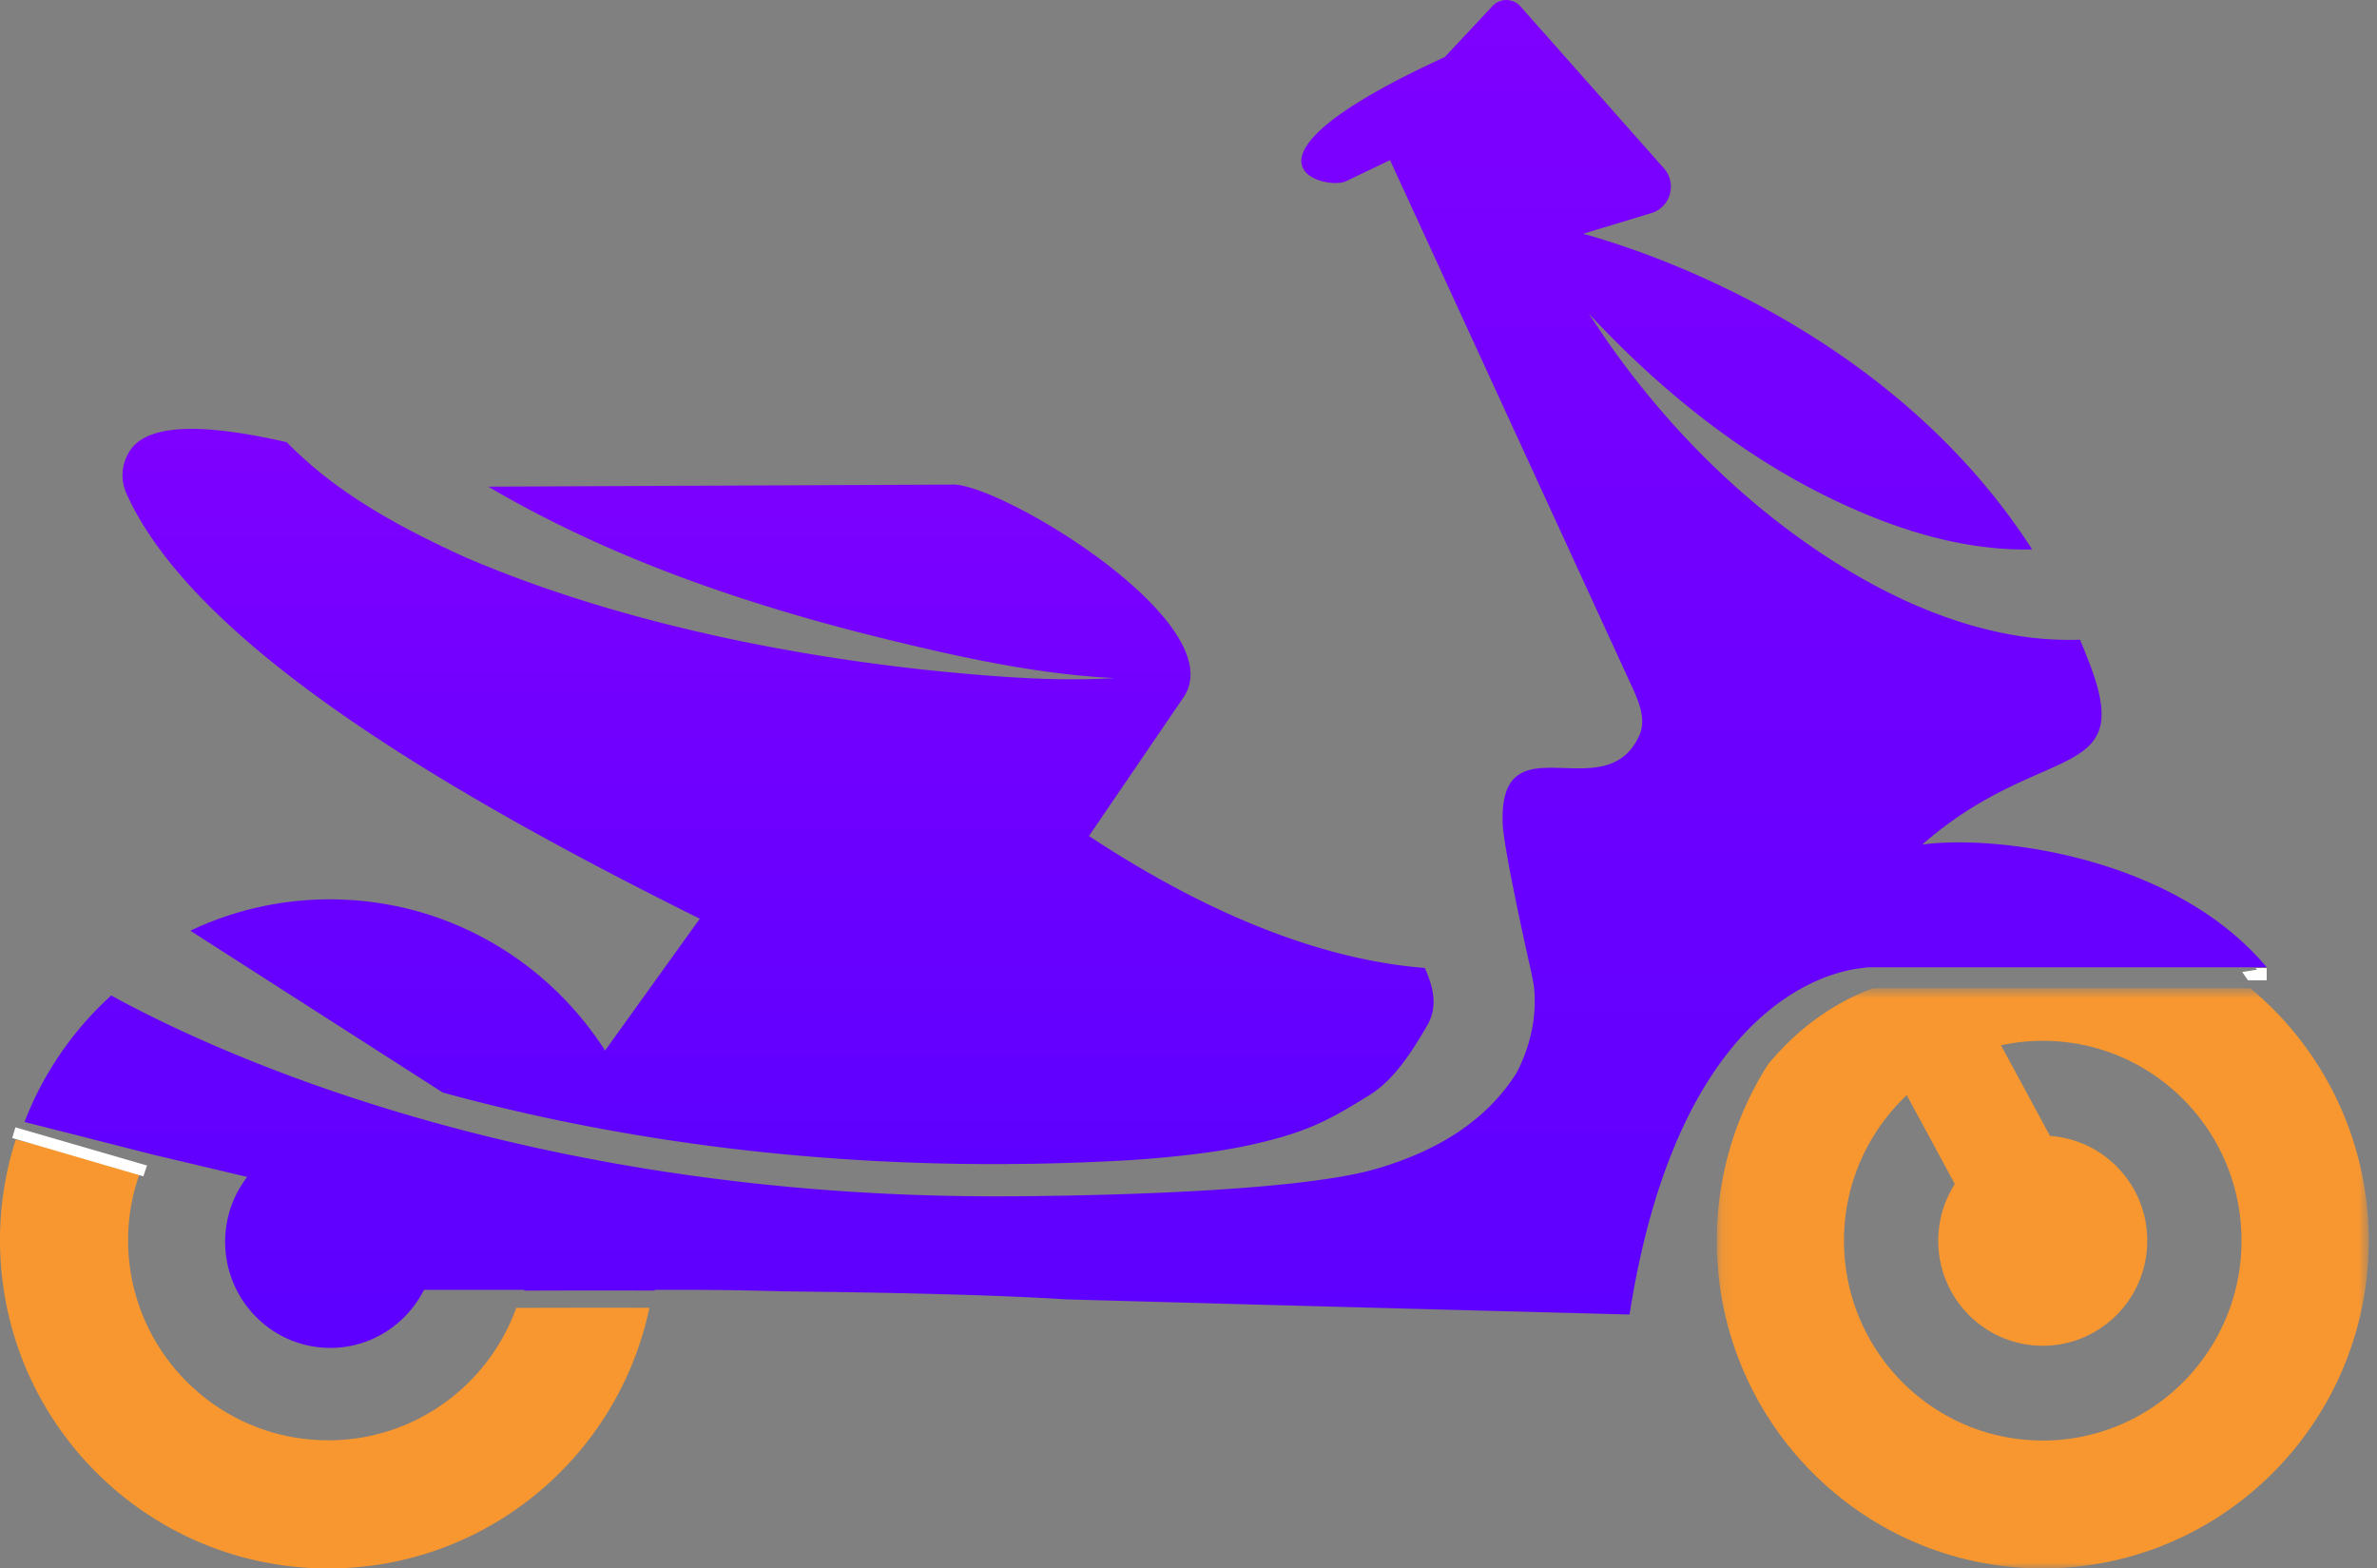 <svg width="194" height="128" viewBox="0 0 194 128" xmlns="http://www.w3.org/2000/svg" xmlns:xlink="http://www.w3.org/1999/xlink">
    <rect x="0" y="0" width="194" height="128" fill="#808080" stroke="none"/>
    <defs>
        <linearGradient x1="50%" y1="-68.8%" x2="50%" y2="100%" id="c">
            <stop stop-color="#9600FF" offset="0%"/>
            <stop stop-color="#5D00FF" offset="100%"/>
        </linearGradient>
        <linearGradient x1="50%" y1="-68.8%" x2="50%" y2="100%" id="d">
            <stop stop-color="#9600FF" offset="0%"/>
            <stop stop-color="#5D00FF" offset="100%"/>
        </linearGradient>
        <path id="a" d="M.116.651h53.21V48H.115z"/>
    </defs>
    <g fill="none" fill-rule="evenodd">
        <g transform="translate(140 80)">
            <mask id="b" fill="#fff">
                <use xlink:href="#a"/>
            </mask>
            <path d="M26.72 37.56c-8.959 0-16.222-7.302-16.222-16.31 0-4.687 1.977-8.9 5.124-11.875l3.922 7.253a8.556 8.556 0 0 0-1.353 4.621c0 4.737 3.819 8.576 8.53 8.576 4.71 0 8.528-3.84 8.528-8.576 0-4.534-3.504-8.238-7.935-8.545l-4-7.399a16.19 16.19 0 0 1 3.406-.366c8.96 0 16.223 7.301 16.223 16.31 0 9.01-7.263 16.312-16.223 16.312M43.668.65h-30.78c-.505.166-2.9 1.028-5.546 3.175A21.286 21.286 0 0 0 4.28 6.895 26.704 26.704 0 0 0 .116 21.249C.116 36.022 12.028 48 26.72 48c14.694 0 26.605-11.978 26.605-26.75 0-8.294-3.764-15.693-9.657-20.599" fill="#F8972F" mask="url(#b)"/>
        </g>
        <path d="m57.113 74.975-7.73 10.76c-4.754-7.421-13.036-12.34-22.464-12.34-4.072 0-7.93.92-11.383 2.559l20.6 13.206c14.14 3.873 33.133 6.872 56.315 5.503 3.319-.229 6.584-.6 9.057-1.114 5.251-1.094 7.056-2.212 10.195-4.135 2.063-1.262 3.503-3.543 4.77-5.712.918-1.569.493-3.188-.187-4.71-6.619-.505-15.813-3.119-27.41-10.766l7.708-11.306c4.155-6.094-15.283-17.709-18.965-17.371l-37.766.166a83.774 83.774 0 0 0 4.393 2.416c8.912 4.58 18.598 7.72 28.305 10.084 6.014 1.465 12.194 2.817 18.393 3.121-3.782.235-7.59.026-11.36-.287-13.61-1.13-28.824-4.08-41.619-9.576-4.356-1.987-8.714-4.256-12.394-7.372a35.918 35.918 0 0 1-2.178-2.017c-5.762-1.31-11.114-1.804-12.777.677a3.64 3.64 0 0 0-.295 3.52c5.637 12.51 26.864 24.784 46.792 34.694" fill="url(#c)"/>
        <path d="M186.5 79.5" fill="#2C3E50"/>
        <path d="m185 79-2 .322c.16.219.312.451.468.678H185v-1z" fill="#FFF"/>
        <path d="M184.095 79c.276.327.548.658.81 1v-1h-.81z" fill="#FFF"/>
        <path d="M0 101.202C0 116 11.994 128 26.79 128c12.901 0 23.663-9.126 26.21-21.273-4.077-.01-7.822-.004-10.866.007-2.267 6.297-8.268 10.808-15.344 10.808-9.021 0-16.335-7.316-16.335-16.34 0-1.985.367-3.88 1.02-5.637C8.722 94.87 5.03 93.937 1.285 93A26.736 26.736 0 0 0 0 101.202" fill="#F8972F"/>
        <path d="M156.885 68.925c9.574-8.39 17.253-5.01 13.79-14.415a50.29 50.29 0 0 0-.917-2.303 27.183 27.183 0 0 1-6.266-.535c-4.718-.96-9.204-2.982-13.288-5.517-7.975-4.948-14.833-11.925-20.013-19.774-.18-.275-.364-.547-.547-.82 5.786 6.216 12.467 11.637 20.145 15.292 4.03 1.918 8.344 3.402 12.796 3.855 1.087.11 2.178.155 3.267.125-10.379-16.153-28.074-23.367-36.636-25.758l5.566-1.685a2.242 2.242 0 0 0 1.505-1.546 2.264 2.264 0 0 0-.486-2.11L124.09.52a1.54 1.54 0 0 0-2.276-.031l-3.902 4.17c-18.804 8.628-9.697 10.912-8.074 10.136l3.611-1.726 19.539 42.52c.644 1.396 1.441 3.006.816 4.41-2.755 6.181-11.517-1.492-11.158 7.242.083 2.015 1.873 10.046 2.048 10.842.24 1.076.482 2.144.522 2.61.206 2.401-.337 4.729-1.437 6.857-2.626 4.16-6.825 6.48-11.432 7.83-7.46 2.19-28.544 2.252-31.08 2.252-38.731 0-64.045-11.914-72.191-16.393A27.092 27.092 0 0 0 2 91.562c3.872.979 7.675 1.948 10.425 2.65l7.75 1.834a8.669 8.669 0 0 0-1.799 5.291c0 4.785 3.843 8.663 8.583 8.663 3.34 0 6.226-1.93 7.644-4.74h8.194l-.019.065c3.023-.01 6.688-.016 10.657-.005l.01-.06c4.533 0 5.795 0 10.607.127 8.535.091 17.116.28 22.972.652 10.389.29 24.995.689 45.972 1.236 4.373-27.938 18.863-28.204 19.206-28.304l.217-.031H185c-7.624-9.098-22.198-10.83-28.115-10.015" fill="url(#d)"/>
        <path d="M1.256 92c-.089.29-.175.58-.256.872 3.931 1.144 7.81 2.28 10.7 3.128.094-.298.193-.593.3-.883L1.256 92z" fill="#FFF"/>
    </g>
</svg>
